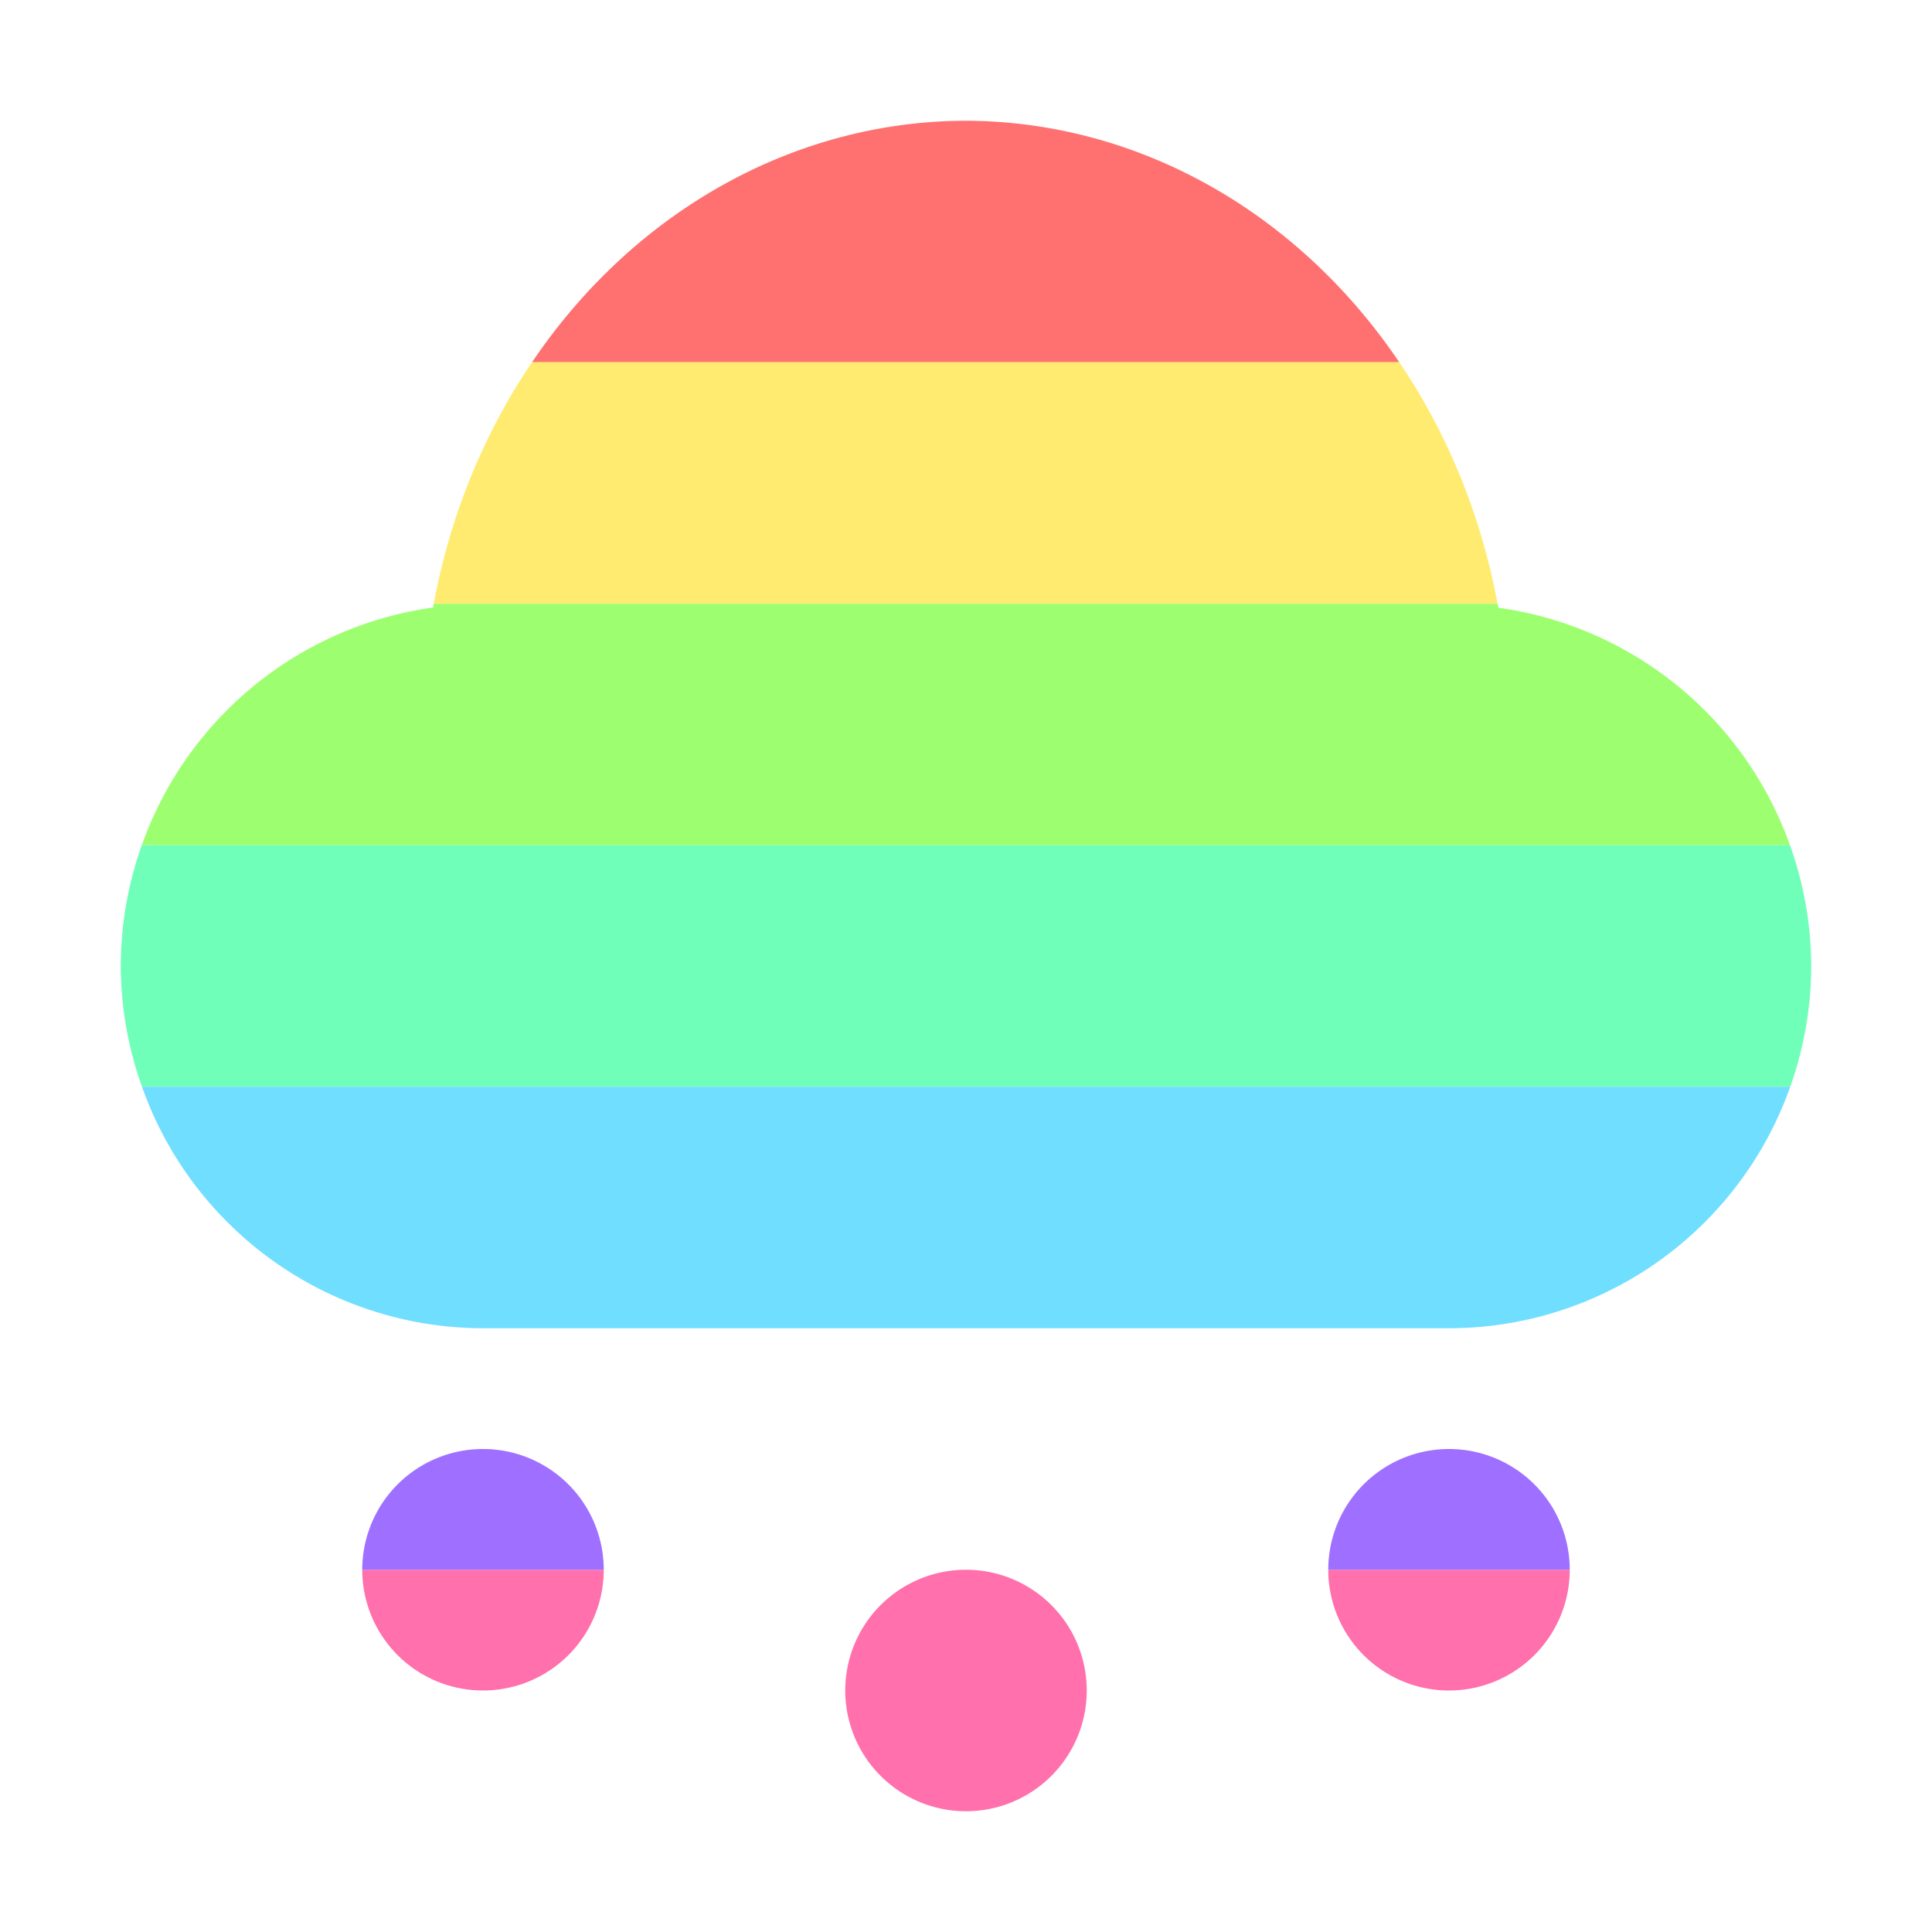 <svg width="16" height="16" version="1.1" viewBox="0 0 16 16" xmlns="http://www.w3.org/2000/svg">
<g transform="translate(0 -1036.4)">
<path transform="translate(0 1036.4)" d="m8 1a4.5 5 0 0 0 -3.594 2h7.182a4.5 5 0 0 0 -3.588 -2z" fill="#ff7070"/>
<path transform="translate(0 1036.4)" d="m4.406 3a4.5 5 0 0 0 -0.814 2h8.81a4.5 5 0 0 0 -0.814 -2h-7.182z" fill="#ffeb70"/>
<path transform="translate(0 1036.4)" d="m3.592 5a4.5 5 0 0 0 -0.006 0.031 3 3 0 0 0 -2.412 1.969h13.65a3 3 0 0 0 -2.414 -1.967 4.5 5 0 0 0 -0.008 -0.033h-8.81z" fill="#9dff70"/>
<path transform="translate(0 1036.4)" d="m1.174 7a3 3 0 0 0 -0.174 1 3 3 0 0 0 0.176 1h13.65a3 3 0 0 0 0.174 -1 3 3 0 0 0 -0.176 -1h-13.65z" fill="#70ffb9"/>
<path transform="translate(0 1036.4)" d="m1.176 9a3 3 0 0 0 2.824 2h8a3 3 0 0 0 2.826 -2h-13.65z" fill="#70deff"/>
<path transform="translate(0 1036.4)" d="m3 13a1 1 0 0 0 1 1 1 1 0 0 0 1 -1h-2zm5 0a1 1 0 0 0 -1 1 1 1 0 0 0 1 1 1 1 0 0 0 1 -1 1 1 0 0 0 -1 -1zm3 0a1 1 0 0 0 1 1 1 1 0 0 0 1 -1h-2z" fill="#ff70ac"/>
<path transform="translate(0 1036.4)" d="m4 12a1 1 0 0 0 -1 1h2a1 1 0 0 0 -1 -1zm8 0a1 1 0 0 0 -1 1h2a1 1 0 0 0 -1 -1z" fill="#9f70ff"/>
</g>
</svg>
